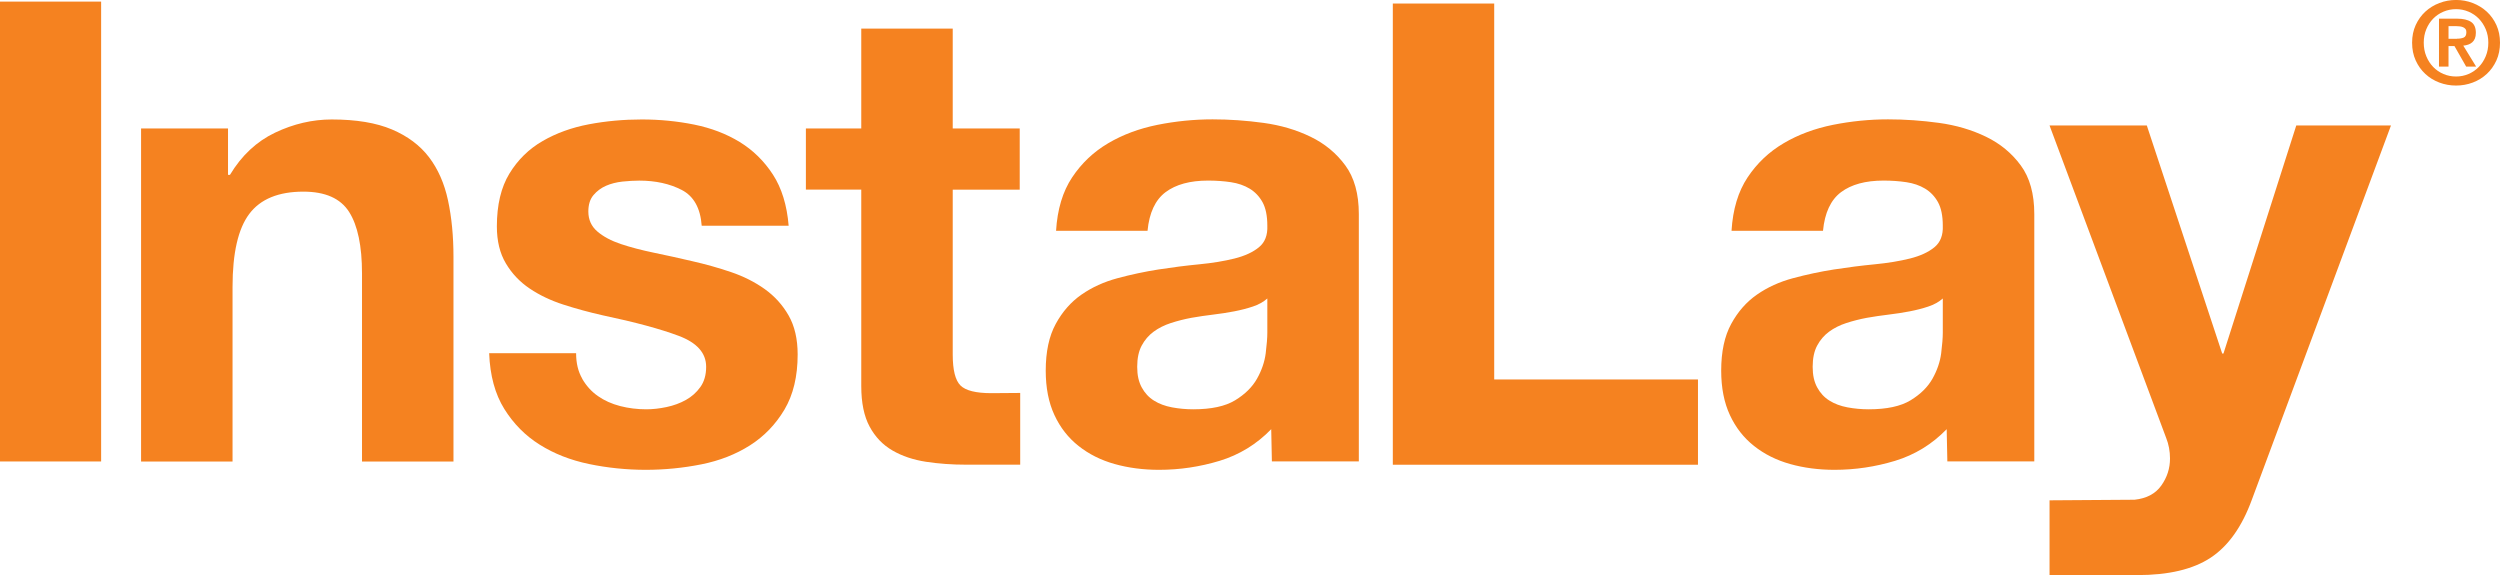 <?xml version="1.0" encoding="UTF-8"?>
<svg id="Layer_1" xmlns="http://www.w3.org/2000/svg" version="1.1" viewBox="0 0 680.31 156.49">
  <!-- Generator: Adobe Illustrator 29.0.0, SVG Export Plug-In . SVG Version: 2.1.0 Build 186)  -->
  <defs>
    <style>
      .st0 {
        fill: #f58220;
      }
    </style>
  </defs>
  <path class="st0" d="M406.61.97v102.29h55.45v23.2h-83.04V.97h27.6Z"/>
  <path class="st0" d="M557.73,156.49v-20.34l23.14-.16c3.27-.35,5.7-1.64,7.27-3.86,1.58-2.22,2.37-4.67,2.37-7.36,0-1.99-.35-3.86-1.05-5.61l-31.73-85.01h26.47l20.51,62.05h.35l19.81-62.05h25.77l-37.86,101.84c-2.69,7.36-6.43,12.62-11.22,15.78-4.79,3.16-11.45,4.73-19.98,4.73-.39,0-.78,0-1.16,0h-22.67Z"/>
  <path class="st0" d="M27.52.43v125.15H0V.43h27.52Z"/>
  <path class="st0" d="M62.05,34.96v12.62h.53c3.16-5.26,7.24-9.08,12.27-11.48,5.02-2.39,10.17-3.59,15.42-3.59,6.66,0,12.12.91,16.39,2.72,4.26,1.81,7.62,4.32,10.08,7.54,2.45,3.22,4.18,7.13,5.17,11.74.99,4.62,1.49,9.73,1.49,15.34v55.74h-24.89v-51.18c0-7.48-1.17-13.06-3.51-16.74-2.34-3.68-6.49-5.52-12.44-5.52-6.78,0-11.69,2.02-14.72,6.05-3.04,4.03-4.56,10.66-4.56,19.89v47.5h-24.89V34.96h23.66Z"/>
  <path class="st0" d="M158.42,103.05c1.11,1.93,2.54,3.51,4.29,4.73,1.75,1.23,3.77,2.13,6.05,2.72,2.28.59,4.65.88,7.1.88,1.75,0,3.59-.2,5.52-.61,1.93-.41,3.68-1.05,5.26-1.93,1.58-.88,2.89-2.04,3.94-3.51,1.05-1.46,1.58-3.3,1.58-5.52,0-3.74-2.48-6.54-7.45-8.41-4.97-1.87-11.89-3.74-20.77-5.61-3.62-.82-7.16-1.78-10.6-2.89-3.45-1.11-6.51-2.57-9.2-4.38-2.69-1.81-4.85-4.09-6.48-6.84-1.64-2.74-2.45-6.1-2.45-10.08,0-5.84,1.14-10.63,3.42-14.37,2.28-3.74,5.29-6.69,9.03-8.85,3.74-2.16,7.95-3.68,12.62-4.56,4.67-.88,9.46-1.31,14.37-1.31s9.67.47,14.28,1.4c4.61.94,8.73,2.51,12.36,4.73,3.62,2.22,6.63,5.17,9.03,8.85,2.39,3.68,3.83,8.33,4.29,13.93h-23.66c-.35-4.79-2.16-8.03-5.43-9.73-3.27-1.69-7.13-2.54-11.57-2.54-1.4,0-2.92.09-4.56.26-1.64.18-3.13.56-4.47,1.14-1.34.59-2.48,1.43-3.42,2.54-.94,1.11-1.4,2.6-1.4,4.47,0,2.22.82,4.03,2.45,5.43,1.63,1.4,3.77,2.54,6.4,3.42,2.63.88,5.64,1.67,9.03,2.37,3.39.7,6.84,1.46,10.34,2.28,3.62.82,7.16,1.81,10.6,2.98,3.45,1.17,6.51,2.72,9.2,4.64,2.69,1.93,4.85,4.32,6.49,7.19,1.63,2.86,2.45,6.4,2.45,10.6,0,5.96-1.2,10.95-3.59,14.99-2.4,4.03-5.52,7.27-9.38,9.73-3.86,2.45-8.27,4.18-13.23,5.17-4.97.99-10.02,1.49-15.16,1.49s-10.4-.53-15.42-1.58c-5.03-1.05-9.5-2.8-13.41-5.26-3.92-2.45-7.13-5.7-9.64-9.73-2.51-4.03-3.89-9.08-4.12-15.16h23.66c0,2.69.55,5,1.67,6.92Z"/>
  <path class="st0" d="M262.93,126.45c-3.86,0-7.51-.26-10.95-.79-3.45-.53-6.49-1.55-9.11-3.07-2.63-1.52-4.71-3.68-6.22-6.49-1.52-2.8-2.28-6.49-2.28-11.04v-53.46h-15.07v-16.65h15.07V7.79h24.89v27.17h18.23v16.65h-18.23v44.87c0,4.21.7,7.01,2.1,8.41,1.4,1.4,4.21,2.1,8.41,2.1l7.85-.06v19.51h-14.69Z"/>
  <path class="st0" d="M345.91,116.81c-3.97,4.09-8.65,6.95-14.02,8.59-5.38,1.63-10.87,2.45-16.48,2.45-4.32,0-8.36-.53-12.09-1.58-3.74-1.05-7.01-2.69-9.81-4.91-2.81-2.22-5-5.02-6.57-8.41-1.58-3.39-2.37-7.42-2.37-12.09,0-5.14.9-9.38,2.72-12.71,1.81-3.33,4.15-5.99,7.01-7.98,2.86-1.99,6.13-3.48,9.82-4.47,3.68-.99,7.39-1.78,11.13-2.37,3.74-.58,7.42-1.05,11.04-1.4,3.62-.35,6.84-.88,9.64-1.58,2.8-.7,5.02-1.72,6.66-3.07,1.64-1.34,2.39-3.3,2.28-5.87,0-2.69-.44-4.82-1.31-6.4-.88-1.58-2.05-2.8-3.51-3.68-1.46-.88-3.16-1.46-5.08-1.75-1.93-.29-4-.44-6.22-.44-4.91,0-8.76,1.05-11.57,3.15-2.8,2.1-4.44,5.61-4.91,10.52h-24.89c.35-5.84,1.81-10.69,4.38-14.55,2.57-3.86,5.84-6.95,9.82-9.29,3.97-2.34,8.44-4,13.41-5,4.96-.99,9.96-1.49,14.99-1.49,4.56,0,9.17.32,13.85.96,4.67.64,8.94,1.9,12.8,3.77,3.86,1.87,7.01,4.47,9.46,7.8,2.45,3.33,3.68,7.74,3.68,13.23v67.31h-23.66l-.18-8.76ZM344.86,81.23c-1.05.94-2.37,1.67-3.94,2.19-1.58.53-3.27.96-5.08,1.31-1.81.35-3.71.64-5.7.88-1.99.24-3.97.53-5.96.88-1.87.35-3.71.82-5.52,1.4-1.81.59-3.39,1.38-4.73,2.37-1.34.99-2.43,2.25-3.24,3.77-.82,1.52-1.23,3.45-1.23,5.78s.41,4.09,1.23,5.61c.82,1.52,1.93,2.72,3.33,3.59,1.4.88,3.04,1.49,4.91,1.84,1.87.35,3.8.53,5.78.53,4.91,0,8.7-.82,11.39-2.45,2.69-1.64,4.67-3.59,5.96-5.87,1.28-2.28,2.07-4.58,2.37-6.92.29-2.34.44-4.21.44-5.61v-9.29Z"/>
  <path class="st0" d="M657.37,6.82c.66-1.43,1.53-2.65,2.63-3.66,1.1-1.01,2.37-1.79,3.82-2.34,1.44-.55,2.96-.83,4.53-.83s3.09.27,4.53.83c1.44.55,2.72,1.33,3.82,2.34,1.1,1.01,1.98,2.23,2.63,3.66.65,1.43.98,3.03.98,4.8s-.33,3.4-.98,4.83c-.65,1.43-1.53,2.66-2.63,3.68-1.1,1.02-2.37,1.8-3.82,2.34-1.44.54-2.96.81-4.53.81s-3.09-.27-4.53-.81c-1.44-.54-2.72-1.32-3.82-2.34s-1.98-2.24-2.63-3.68c-.65-1.43-.98-3.04-.98-4.83s.33-3.37.98-4.8ZM660.25,15.3c.46,1.12,1.08,2.09,1.87,2.91.79.82,1.72,1.46,2.79,1.92,1.07.46,2.22.69,3.44.69s2.34-.23,3.41-.69c1.07-.46,2-1.1,2.79-1.92.79-.82,1.42-1.79,1.88-2.91.47-1.12.7-2.35.7-3.68s-.23-2.55-.7-3.66c-.47-1.11-1.1-2.07-1.88-2.88-.79-.81-1.72-1.44-2.79-1.9-1.07-.46-2.21-.69-3.41-.69s-2.37.23-3.44.69c-1.07.46-2,1.09-2.79,1.9-.79.81-1.41,1.77-1.87,2.88-.46,1.11-.69,2.33-.69,3.66s.23,2.56.69,3.68ZM668.63,5.08c1.64,0,2.9.29,3.79.87.88.58,1.32,1.58,1.32,2.99,0,.6-.09,1.12-.26,1.54-.18.43-.42.77-.73,1.04-.31.27-.68.48-1.09.62-.42.15-.86.24-1.34.28l3.49,5.7h-2.71l-3.18-5.58h-1.62v5.58h-2.59V5.08h4.92ZM668.6,10.53c.75,0,1.36-.1,1.84-.31.48-.21.72-.71.72-1.49,0-.35-.08-.63-.25-.84-.17-.21-.38-.37-.64-.48s-.55-.19-.87-.23c-.32-.04-.63-.06-.92-.06h-2.18v3.43h2.31Z"/>
  <path class="st0" d="M529.72,116.81c-3.97,4.09-8.65,6.95-14.02,8.59-5.38,1.63-10.87,2.45-16.48,2.45-4.32,0-8.36-.53-12.09-1.58-3.74-1.05-7.01-2.69-9.81-4.91-2.81-2.22-5-5.02-6.57-8.41-1.58-3.39-2.37-7.42-2.37-12.09,0-5.14.9-9.38,2.72-12.71,1.81-3.33,4.15-5.99,7.01-7.98,2.86-1.99,6.13-3.48,9.82-4.47,3.68-.99,7.39-1.78,11.13-2.37,3.74-.58,7.42-1.05,11.04-1.4,3.62-.35,6.84-.88,9.64-1.58,2.8-.7,5.02-1.72,6.66-3.07,1.64-1.34,2.39-3.3,2.28-5.87,0-2.69-.44-4.82-1.31-6.4-.88-1.58-2.05-2.8-3.51-3.68-1.46-.88-3.16-1.46-5.08-1.75-1.93-.29-4-.44-6.22-.44-4.91,0-8.76,1.05-11.57,3.15-2.8,2.1-4.44,5.61-4.91,10.52h-24.89c.35-5.84,1.81-10.69,4.38-14.55,2.57-3.86,5.84-6.95,9.82-9.29,3.97-2.34,8.44-4,13.41-5,4.96-.99,9.96-1.49,14.99-1.49,4.56,0,9.17.32,13.85.96,4.67.64,8.94,1.9,12.8,3.77,3.86,1.87,7.01,4.47,9.46,7.8,2.45,3.33,3.68,7.74,3.68,13.23v67.31h-23.66l-.18-8.76ZM528.67,81.23c-1.05.94-2.37,1.67-3.94,2.19-1.58.53-3.27.96-5.08,1.31-1.81.35-3.71.64-5.7.88-1.99.24-3.97.53-5.96.88-1.87.35-3.71.82-5.52,1.4-1.81.59-3.39,1.38-4.73,2.37-1.34.99-2.43,2.25-3.24,3.77-.82,1.52-1.23,3.45-1.23,5.78s.41,4.09,1.23,5.61c.82,1.52,1.93,2.72,3.33,3.59,1.4.88,3.04,1.49,4.91,1.84,1.87.35,3.8.53,5.78.53,4.91,0,8.7-.82,11.39-2.45,2.69-1.64,4.67-3.59,5.96-5.87,1.28-2.28,2.07-4.58,2.37-6.92.29-2.34.44-4.21.44-5.61v-9.29Z"/>
</svg>